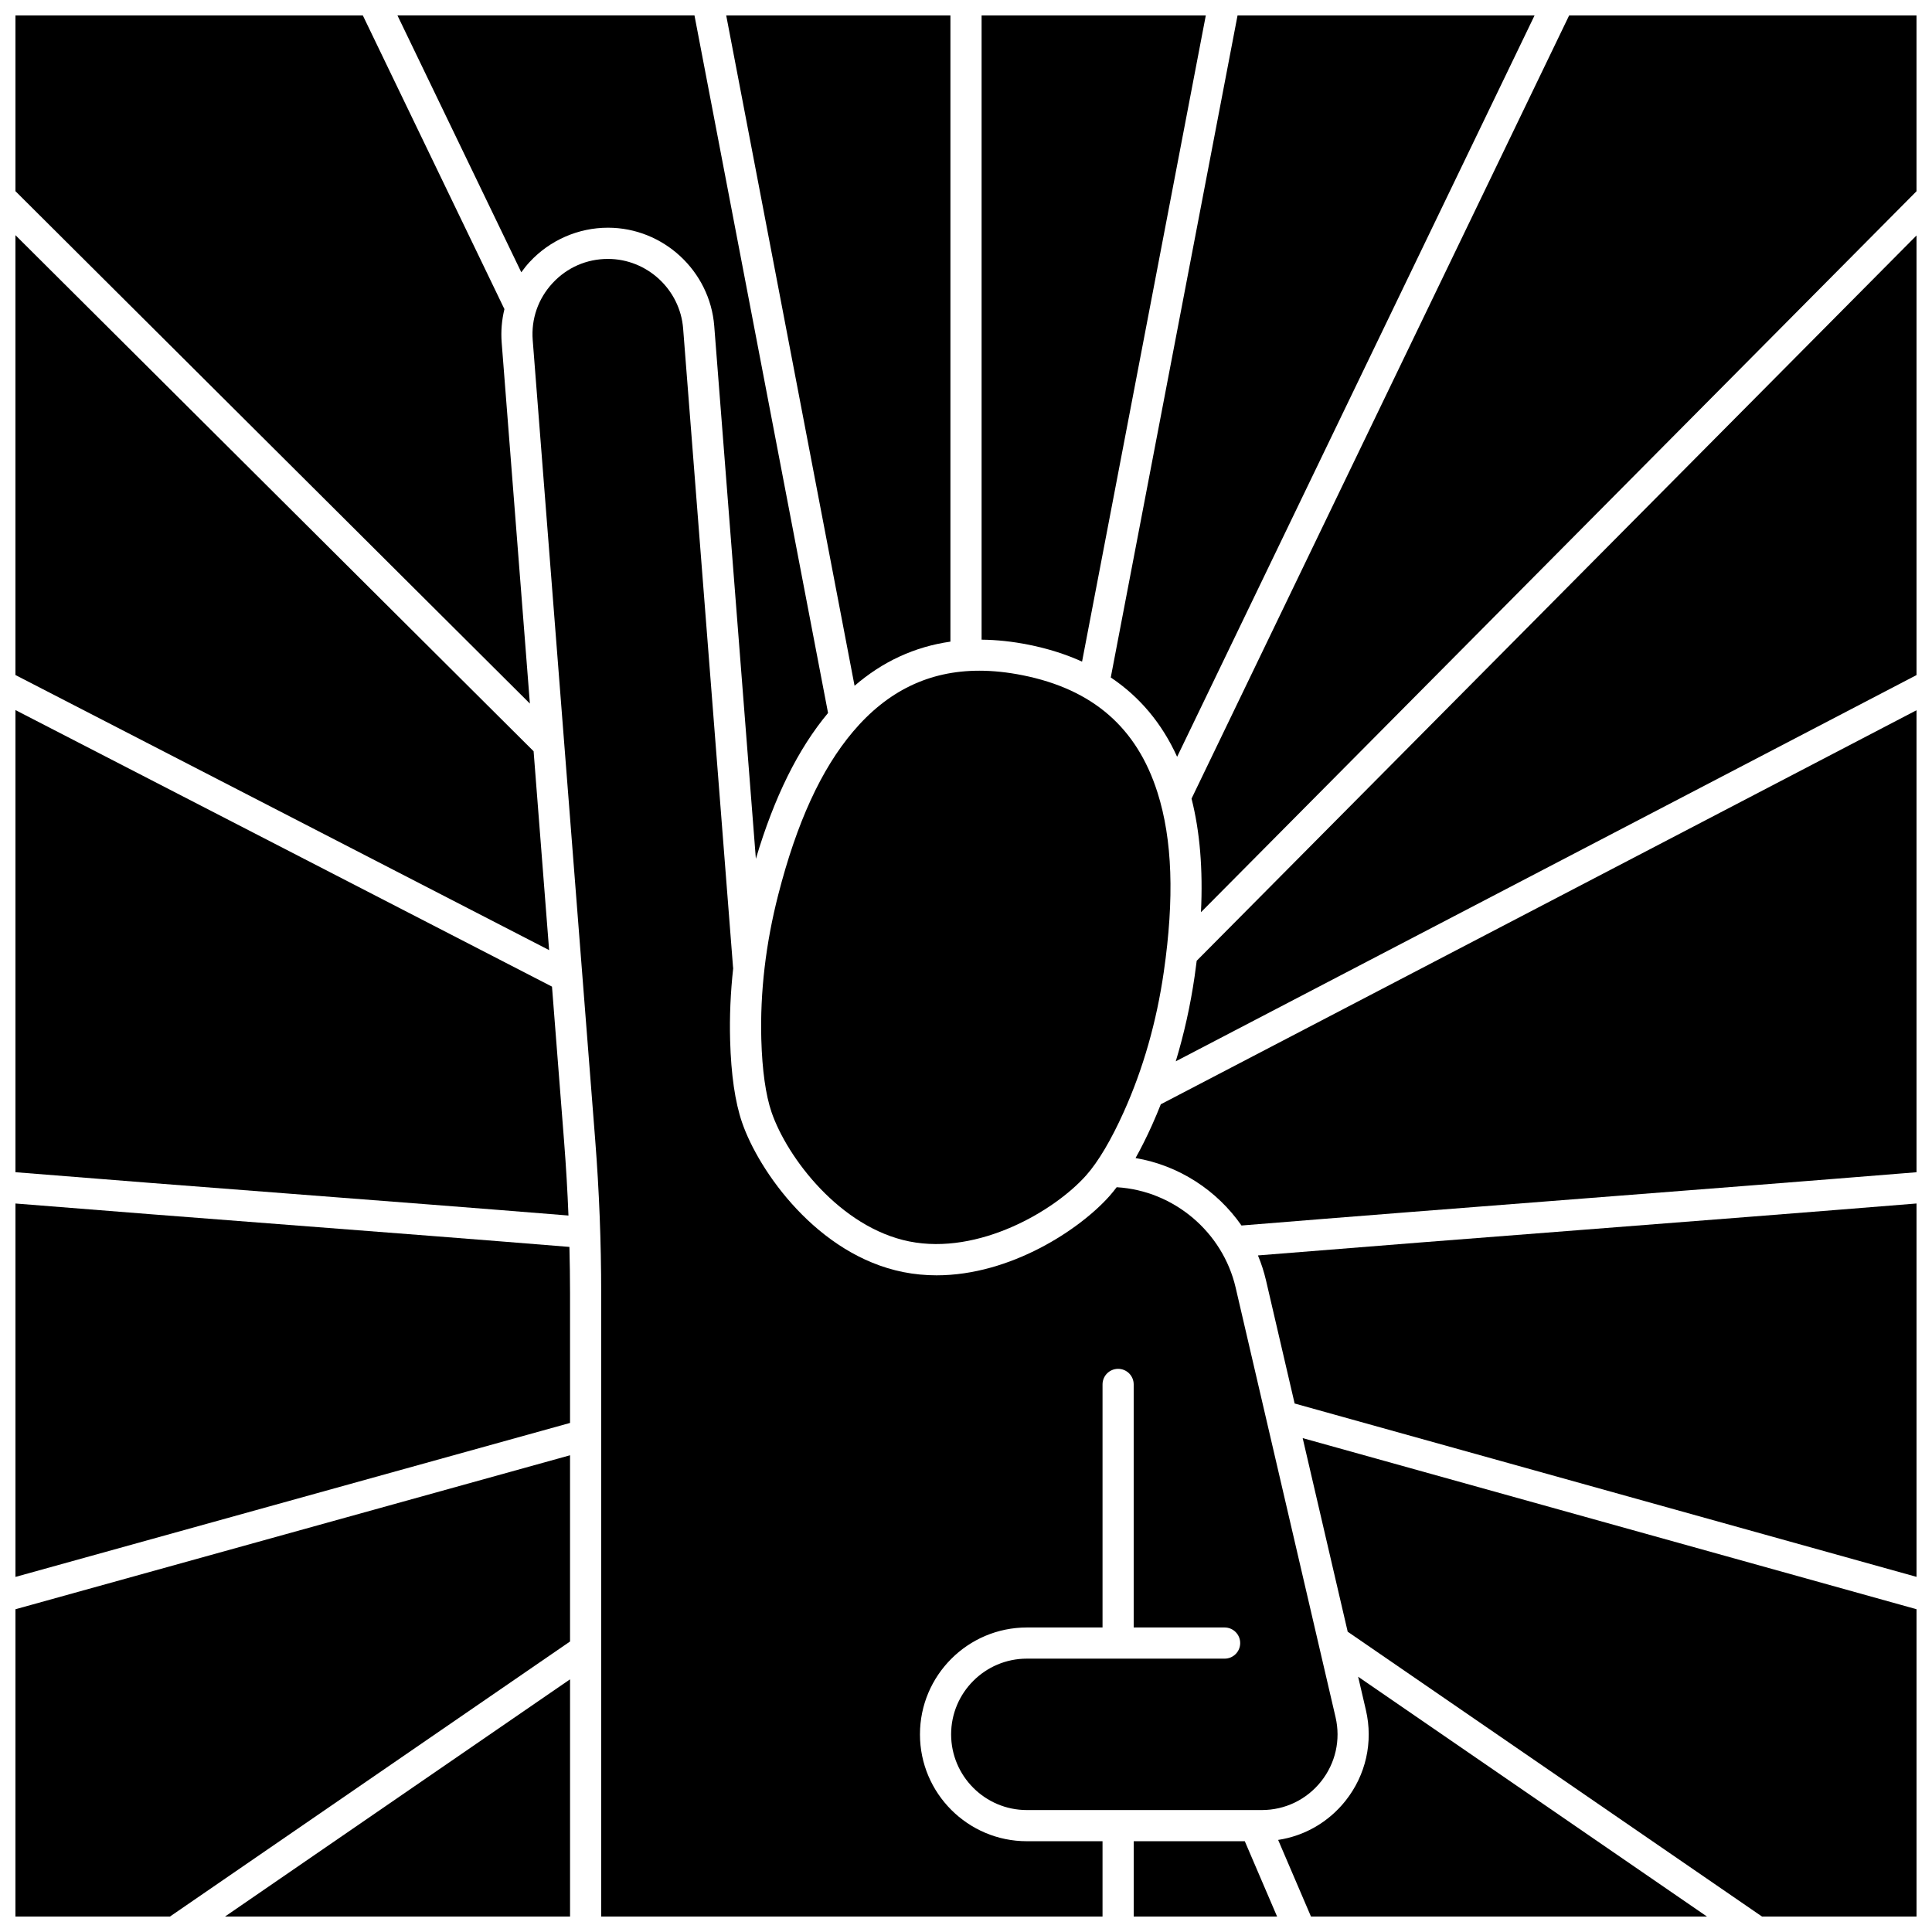 <?xml version="1.0" encoding="UTF-8"?>
<!-- Uploaded to: SVG Repo, www.svgrepo.com, Generator: SVG Repo Mixer Tools -->
<svg width="800px" height="800px" version="1.1" viewBox="144 144 512 512" xmlns="http://www.w3.org/2000/svg">
 <defs>
  <clipPath id="r">
   <path d="m148.09 148.09h136.91v182.91h-136.91z"/>
  </clipPath>
  <clipPath id="h">
   <path d="m148.09 206h141.91v190h-141.91z"/>
  </clipPath>
  <clipPath id="g">
   <path d="m249 148.09h115v223.91h-115z"/>
  </clipPath>
  <clipPath id="f">
   <path d="m148.09 332h146.91v135h-146.91z"/>
  </clipPath>
  <clipPath id="e">
   <path d="m438 148.09h113v196.91h-113z"/>
  </clipPath>
  <clipPath id="d">
   <path d="m203 589h93v62.902h-93z"/>
  </clipPath>
  <clipPath id="c">
   <path d="m404 148.09h60v171.91h-60z"/>
  </clipPath>
  <clipPath id="b">
   <path d="m336 148.09h60v177.91h-60z"/>
  </clipPath>
  <clipPath id="a">
   <path d="m455 206h196.9v220h-196.9z"/>
  </clipPath>
  <clipPath id="q">
   <path d="m148.09 529h147.91v122.9h-147.91z"/>
  </clipPath>
  <clipPath id="p">
   <path d="m489 525h162.9v126.9h-162.9z"/>
  </clipPath>
  <clipPath id="o">
   <path d="m444 332h207.9v137h-207.9z"/>
  </clipPath>
  <clipPath id="n">
   <path d="m459 148.09h192.9v237.91h-192.9z"/>
  </clipPath>
  <clipPath id="m">
   <path d="m477 462h174.9v100h-174.9z"/>
  </clipPath>
  <clipPath id="l">
   <path d="m285 212h214v439.9h-214z"/>
  </clipPath>
  <clipPath id="k">
   <path d="m148.09 462h147.91v100h-147.91z"/>
  </clipPath>
  <clipPath id="j">
   <path d="m444 631h39v20.902h-39z"/>
  </clipPath>
  <clipPath id="i">
   <path d="m482 588h115v63.902h-115z"/>
  </clipPath>
 </defs>
 <g clip-path="url(#r)">
  <path d="m276.95 234.8c-0.234-3.008 0.023-6.008 0.73-8.891-0.023-0.039-0.047-0.078-0.066-0.117l-37.457-77.695h-92.062v46.57l136.33 135.79z"/>
 </g>
 <g clip-path="url(#h)">
  <path d="m285.41 343.09-137.32-136.77v116.57l141.43 72.898z"/>
 </g>
 <g clip-path="url(#g)">
  <path d="m284.38 213.41c5.332-5.762 12.887-9.066 20.738-9.066 14.652 0 27.02 11.441 28.164 26.047l11.031 141.2c4.902-16.438 11.195-29.133 19.129-38.645l-35.398-184.86h-78.715l32.82 68.074c0.688-0.957 1.426-1.883 2.231-2.754z"/>
 </g>
 <g clip-path="url(#f)">
  <path d="m294.65 466.13c-0.258-6.473-0.637-12.941-1.137-19.359l-3.227-41.305-142.19-73.289v122.47c23.707 1.922 48.746 3.852 73.016 5.719 24.445 1.883 49.672 3.824 73.539 5.762z"/>
 </g>
 <g clip-path="url(#e)">
  <path d="m455.95 344.56 94.727-196.47h-78.715l-33.598 175.45c7.672 5.137 13.559 12.148 17.586 21.02z"/>
 </g>
 <g clip-path="url(#d)">
  <path d="m295.07 651.9v-62.863l-91.438 62.863z"/>
 </g>
 <g clip-path="url(#c)">
  <path d="m430.76 319.33 32.789-171.23h-59.418v165.42c4.012 0.039 8.176 0.48 12.496 1.344 5.137 1.031 9.844 2.531 14.133 4.473z"/>
 </g>
 <path d="m370.06 337.89c-8.434 9.965-14.918 24.109-19.82 43.238-3.324 12.961-4.832 25.863-4.484 38.348 0.227 8.094 1.164 14.762 2.719 19.285 4.121 12.008 18.176 30.57 36.523 34.238 18.352 3.668 38.465-8.059 46.883-17.559 3.172-3.578 6.606-9.375 9.926-16.758 5.125-11.391 8.695-23.883 10.609-37.125 2.828-19.543 2.285-35.094-1.668-47.535-5.457-17.191-17.148-27.355-35.742-31.074-4.004-0.801-7.828-1.203-11.477-1.203-13.309 0.004-24.328 5.34-33.469 16.145z"/>
 <g clip-path="url(#b)">
  <path d="m395.87 314.04v-165.95h-59.418l34.016 177.65c7.453-6.441 15.941-10.348 25.402-11.699z"/>
 </g>
 <g clip-path="url(#a)">
  <path d="m461.14 398.6c-0.172 1.367-0.352 2.75-0.555 4.156-1.125 7.762-2.809 15.277-4.996 22.504l196.31-102.36v-116.5l-190.67 192.12c-0.027 0.031-0.062 0.051-0.09 0.078z"/>
 </g>
 <g clip-path="url(#q)">
  <path d="m148.09 651.9h40.957l106.02-72.887v-49.352l-146.97 40.805z"/>
 </g>
 <g clip-path="url(#p)">
  <path d="m501.16 576.45c0.059 0.035 0.121 0.059 0.18 0.098l109.61 75.355h40.953v-81.441l-162.68-45.348z"/>
 </g>
 <g clip-path="url(#o)">
  <path d="m449.34 442.08c-1.457 3.242-2.93 6.176-4.406 8.816 11.457 1.934 21.566 8.527 28.074 17.875 29.426-2.398 60.535-4.816 90.641-7.156 29.301-2.277 59.543-4.629 88.258-6.961v-122.44l-200.28 104.43c-0.73 1.836-1.484 3.652-2.289 5.438z"/>
 </g>
 <g clip-path="url(#n)">
  <path d="m559.84 148.09-100.07 207.55c2.219 8.762 3.047 18.727 2.496 30.113l189.63-191.07v-46.586z"/>
 </g>
 <g clip-path="url(#m)">
  <path d="m477.37 476.7c0.891 2.133 1.609 4.356 2.144 6.648l7.578 32.594 164.81 45.945v-98.949c-28.531 2.316-58.539 4.648-87.621 6.91-28.844 2.238-58.598 4.555-86.914 6.852z"/>
 </g>
 <g clip-path="url(#l)">
  <path d="m387.8 603.62c0-15.617 12.707-28.32 28.32-28.32h20.062v-64.414c0-2.281 1.848-4.129 4.129-4.129s4.129 1.848 4.129 4.129v64.414h24.094c2.281 0 4.129 1.848 4.129 4.129s-1.848 4.129-4.129 4.129h-52.414c-11.062 0-20.062 9-20.062 20.062s9 20.062 20.062 20.062h62.273c6.156 0 11.883-2.766 15.711-7.586s5.227-11.023 3.832-17.02l-26.477-113.85c-3.422-14.715-16.336-25.652-31.402-26.594-0.039-0.004-0.078-0.016-0.117-0.02-0.629 0.824-1.258 1.609-1.887 2.32-7.883 8.891-26.219 21.039-45.848 21.039-2.926 0-5.879-0.27-8.836-0.859-22.77-4.555-38.285-26.742-42.719-39.66-1.848-5.379-2.91-12.691-3.16-21.734-0.176-6.305 0.105-12.699 0.816-19.148-0.012-0.082-0.039-0.156-0.043-0.242l-13.227-169.28c-0.809-10.336-9.562-18.434-19.93-18.434-5.637 0-10.848 2.277-14.676 6.418-3.828 4.137-5.695 9.512-5.254 15.129l16.562 211.98c1.051 13.426 1.582 27.066 1.582 40.535v165.23h132.86v-19.965h-20.062c-15.613 0-28.32-12.703-28.32-28.32z"/>
 </g>
 <g clip-path="url(#k)">
  <path d="m220.48 468.61c-24.055-1.852-48.855-3.762-72.383-5.668v98.957l146.97-40.805v-34.426c0-4.062-0.066-8.141-0.164-12.223-24.121-1.965-49.676-3.934-74.426-5.836z"/>
 </g>
 <g clip-path="url(#j)">
  <path d="m444.45 631.94v19.965h37.992l-8.559-19.965z"/>
 </g>
 <g clip-path="url(#i)">
  <path d="m505.98 597.2c1.969 8.465-0.004 17.223-5.406 24.027-4.496 5.66-10.844 9.305-17.852 10.371l8.699 20.301h104.94l-92.441-63.551z"/>
 </g>
</svg>